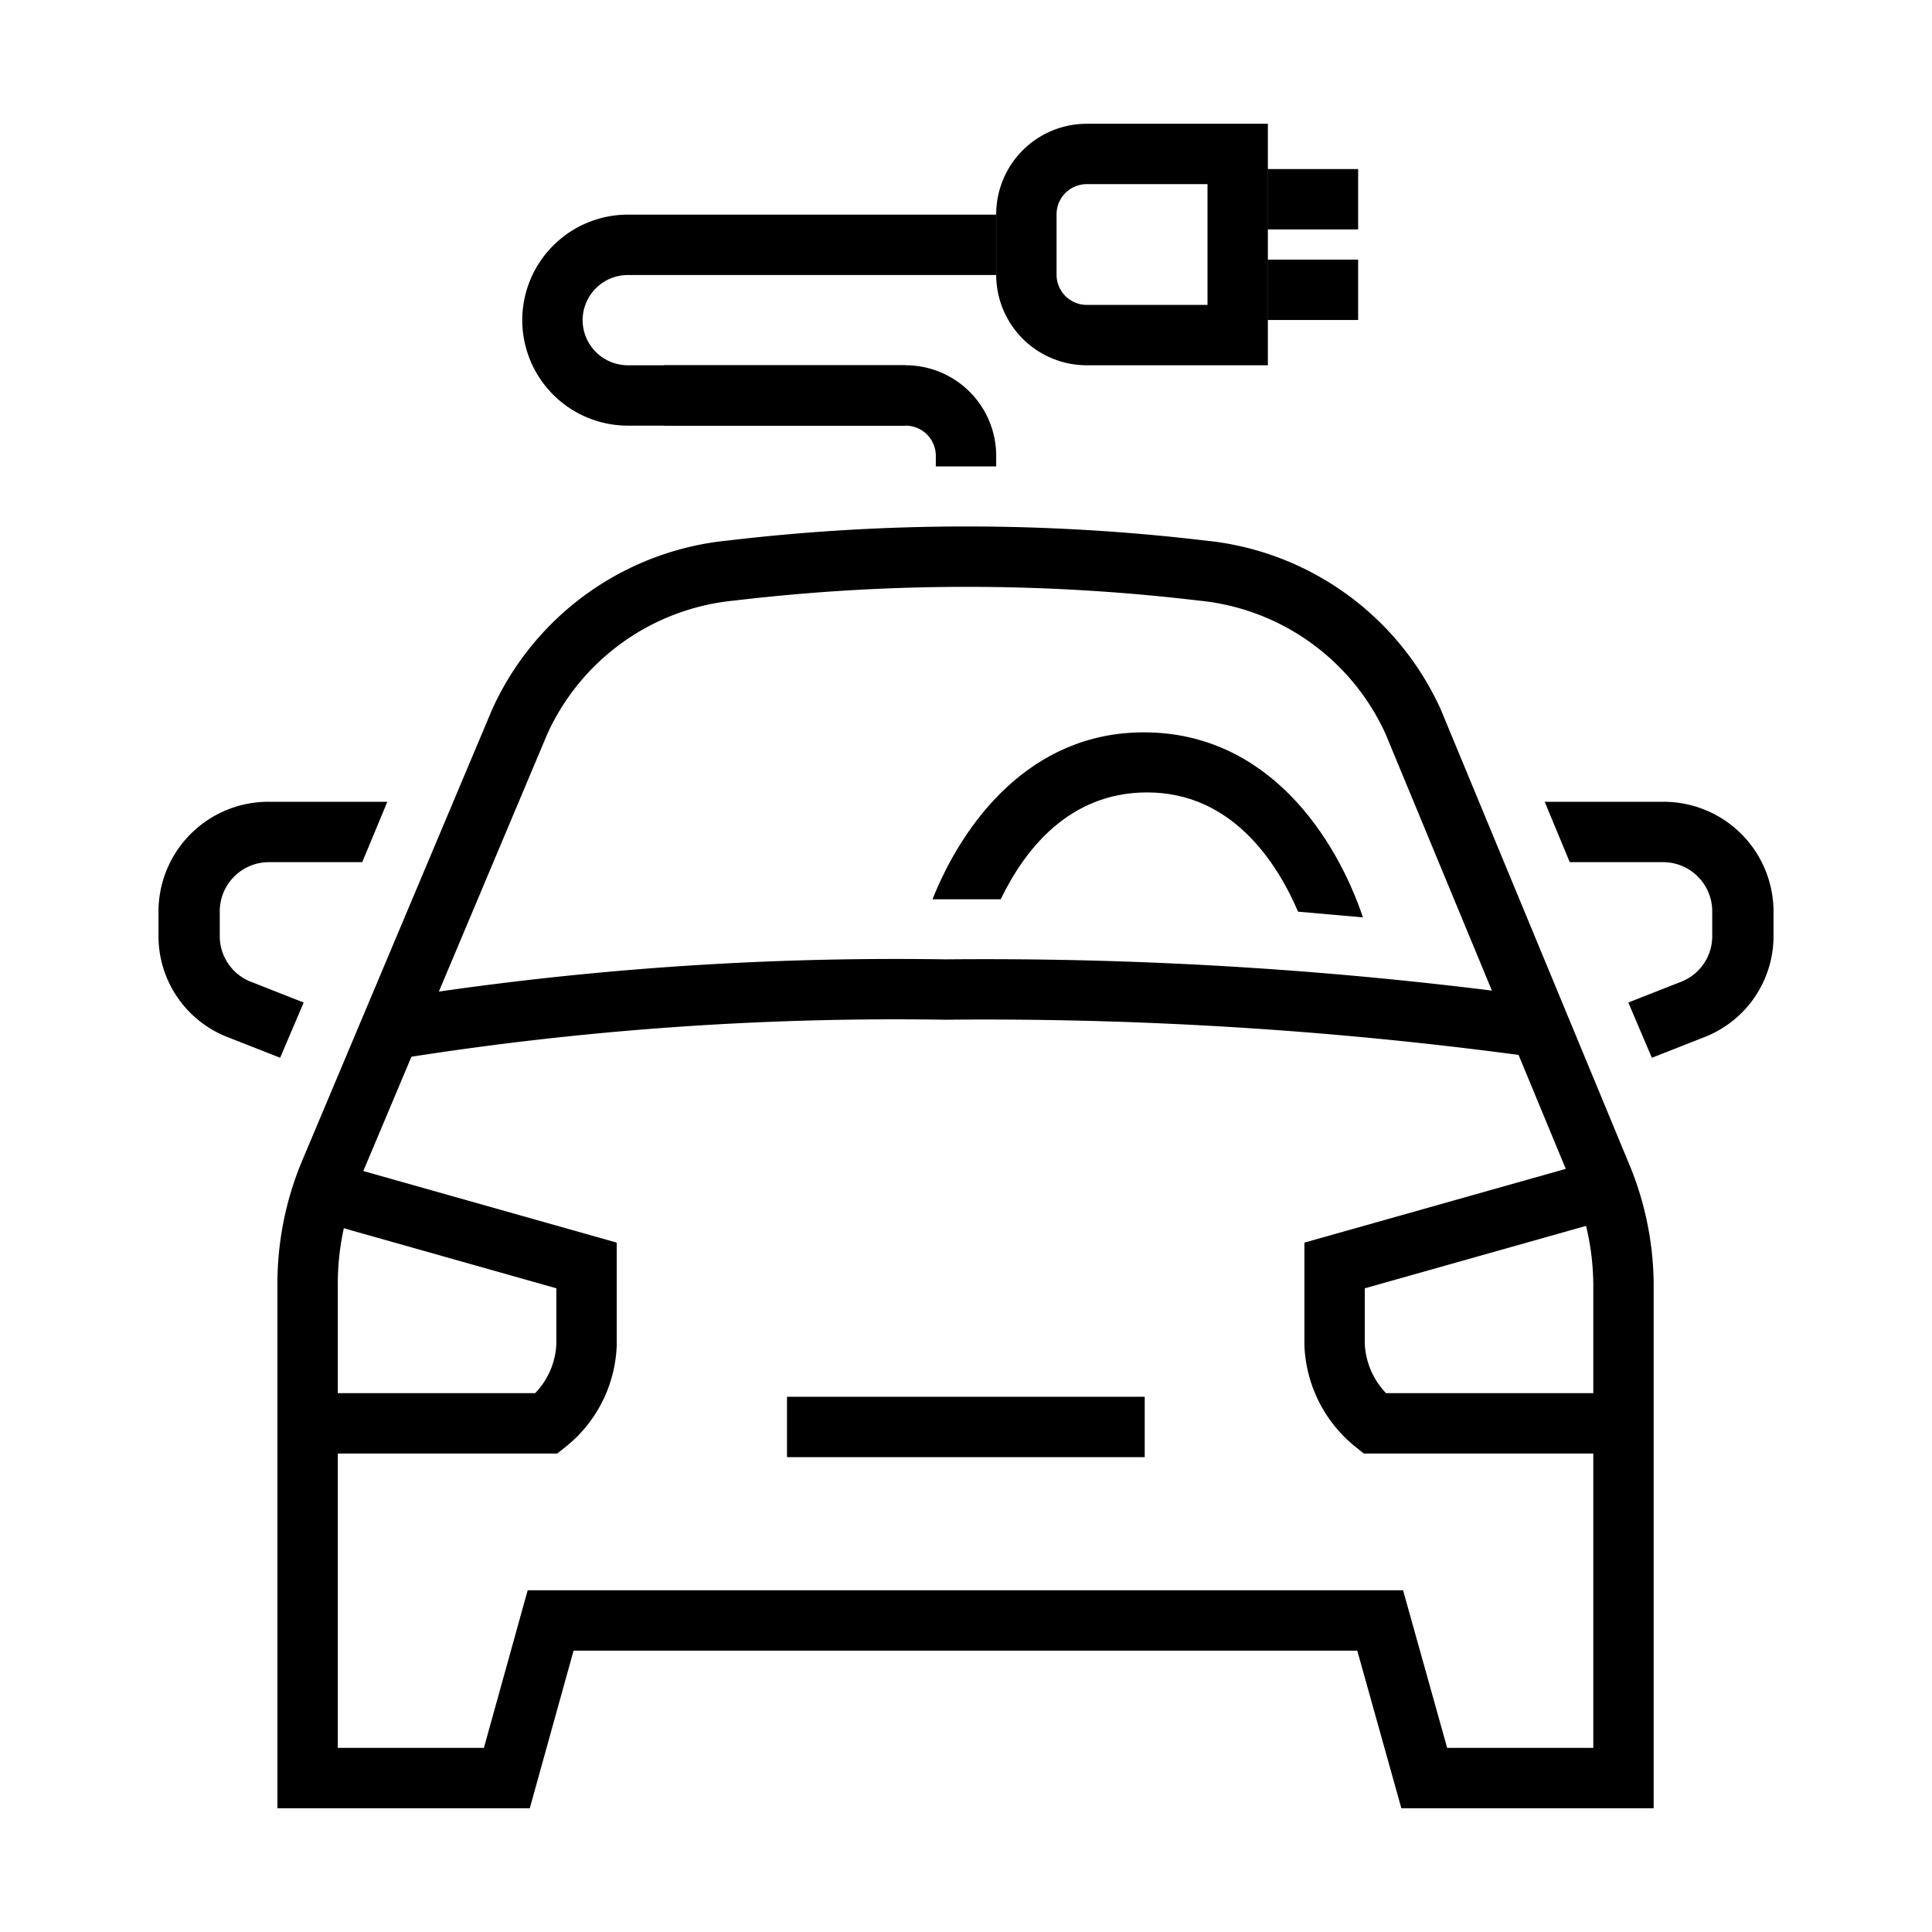 <svg id="Layer_1" data-name="Layer 1" xmlns="http://www.w3.org/2000/svg" width="64" height="64" viewBox="0 0 64 64"><defs><style>.cls-1,.cls-2{fill:none;stroke:#000;stroke-width:2px;}.cls-1{stroke-miterlimit:10;}.cls-2{stroke-linejoin:round;}</style></defs><path class="cls-1" d="M36,5.1h5a0,0,0,0,1,0,0v6a0,0,0,0,1,0,0H36a2,2,0,0,1-2-2v-2a2,2,0,0,1,2-2Z"/><path class="cls-2" d="M30,13.1H20.8a2.5,2.5,0,0,1-2.5-2.49h0a2.5,2.5,0,0,1,2.5-2.5H33"/><path class="cls-1" d="M32,15.45V15.1a2,2,0,0,0-2-2H22"/><line class="cls-1" x1="41.99" y1="6.6" x2="44.99" y2="6.6"/><line class="cls-1" x1="41.99" y1="9.6" x2="44.99" y2="9.6"/><path d="M53.94,33.21l1.78-.7a1.62,1.62,0,0,0,1-1.5v-.84a1.63,1.63,0,0,0-1.65-1.61H52l-.83-2H55.1a3.64,3.64,0,0,1,3.65,3.61V31a3.59,3.59,0,0,1-2.3,3.36l-1.73.68Z"/><path d="M10.06,33.21l-1.78-.7a1.62,1.62,0,0,1-1-1.5v-.84A1.63,1.63,0,0,1,8.9,28.56H12l.83-2H8.9a3.64,3.64,0,0,0-3.65,3.61V31a3.59,3.59,0,0,0,2.3,3.36l1.73.68Z"/><path d="M43,30.2c-.72-1.68-2.22-3.95-5-3.95-2.6,0-4.07,1.92-4.85,3.54H30.89c1-2.51,3.21-5.53,7-5.53,4.14,0,6.38,3.52,7.26,6.13Z"/><path class="cls-1" d="M10.19,42.51V58.9h6.6l1.45-5.22H45.72l1.46,5.22h6.6V42.51A9.55,9.55,0,0,0,53,38.84L46.81,23.9a8.6,8.6,0,0,0-7-5,66.28,66.28,0,0,0-15.59,0,8.6,8.6,0,0,0-7,5L10.93,38.84A9.55,9.55,0,0,0,10.19,42.51Z"/><path class="cls-1" d="M10.19,39.31l9.24,2.61v2.61a3.5,3.5,0,0,1-1.32,2.62H10.19"/><path class="cls-1" d="M53.46,39.31l-9.25,2.61v2.61a3.53,3.53,0,0,0,1.32,2.62h7.93"/><path class="cls-1" d="M51.14,34.05a134.9,134.9,0,0,0-19.82-1.27,105.3,105.3,0,0,0-18.49,1.34"/><line class="cls-1" x1="26.07" y1="47.27" x2="37.92" y2="47.27"/></svg>